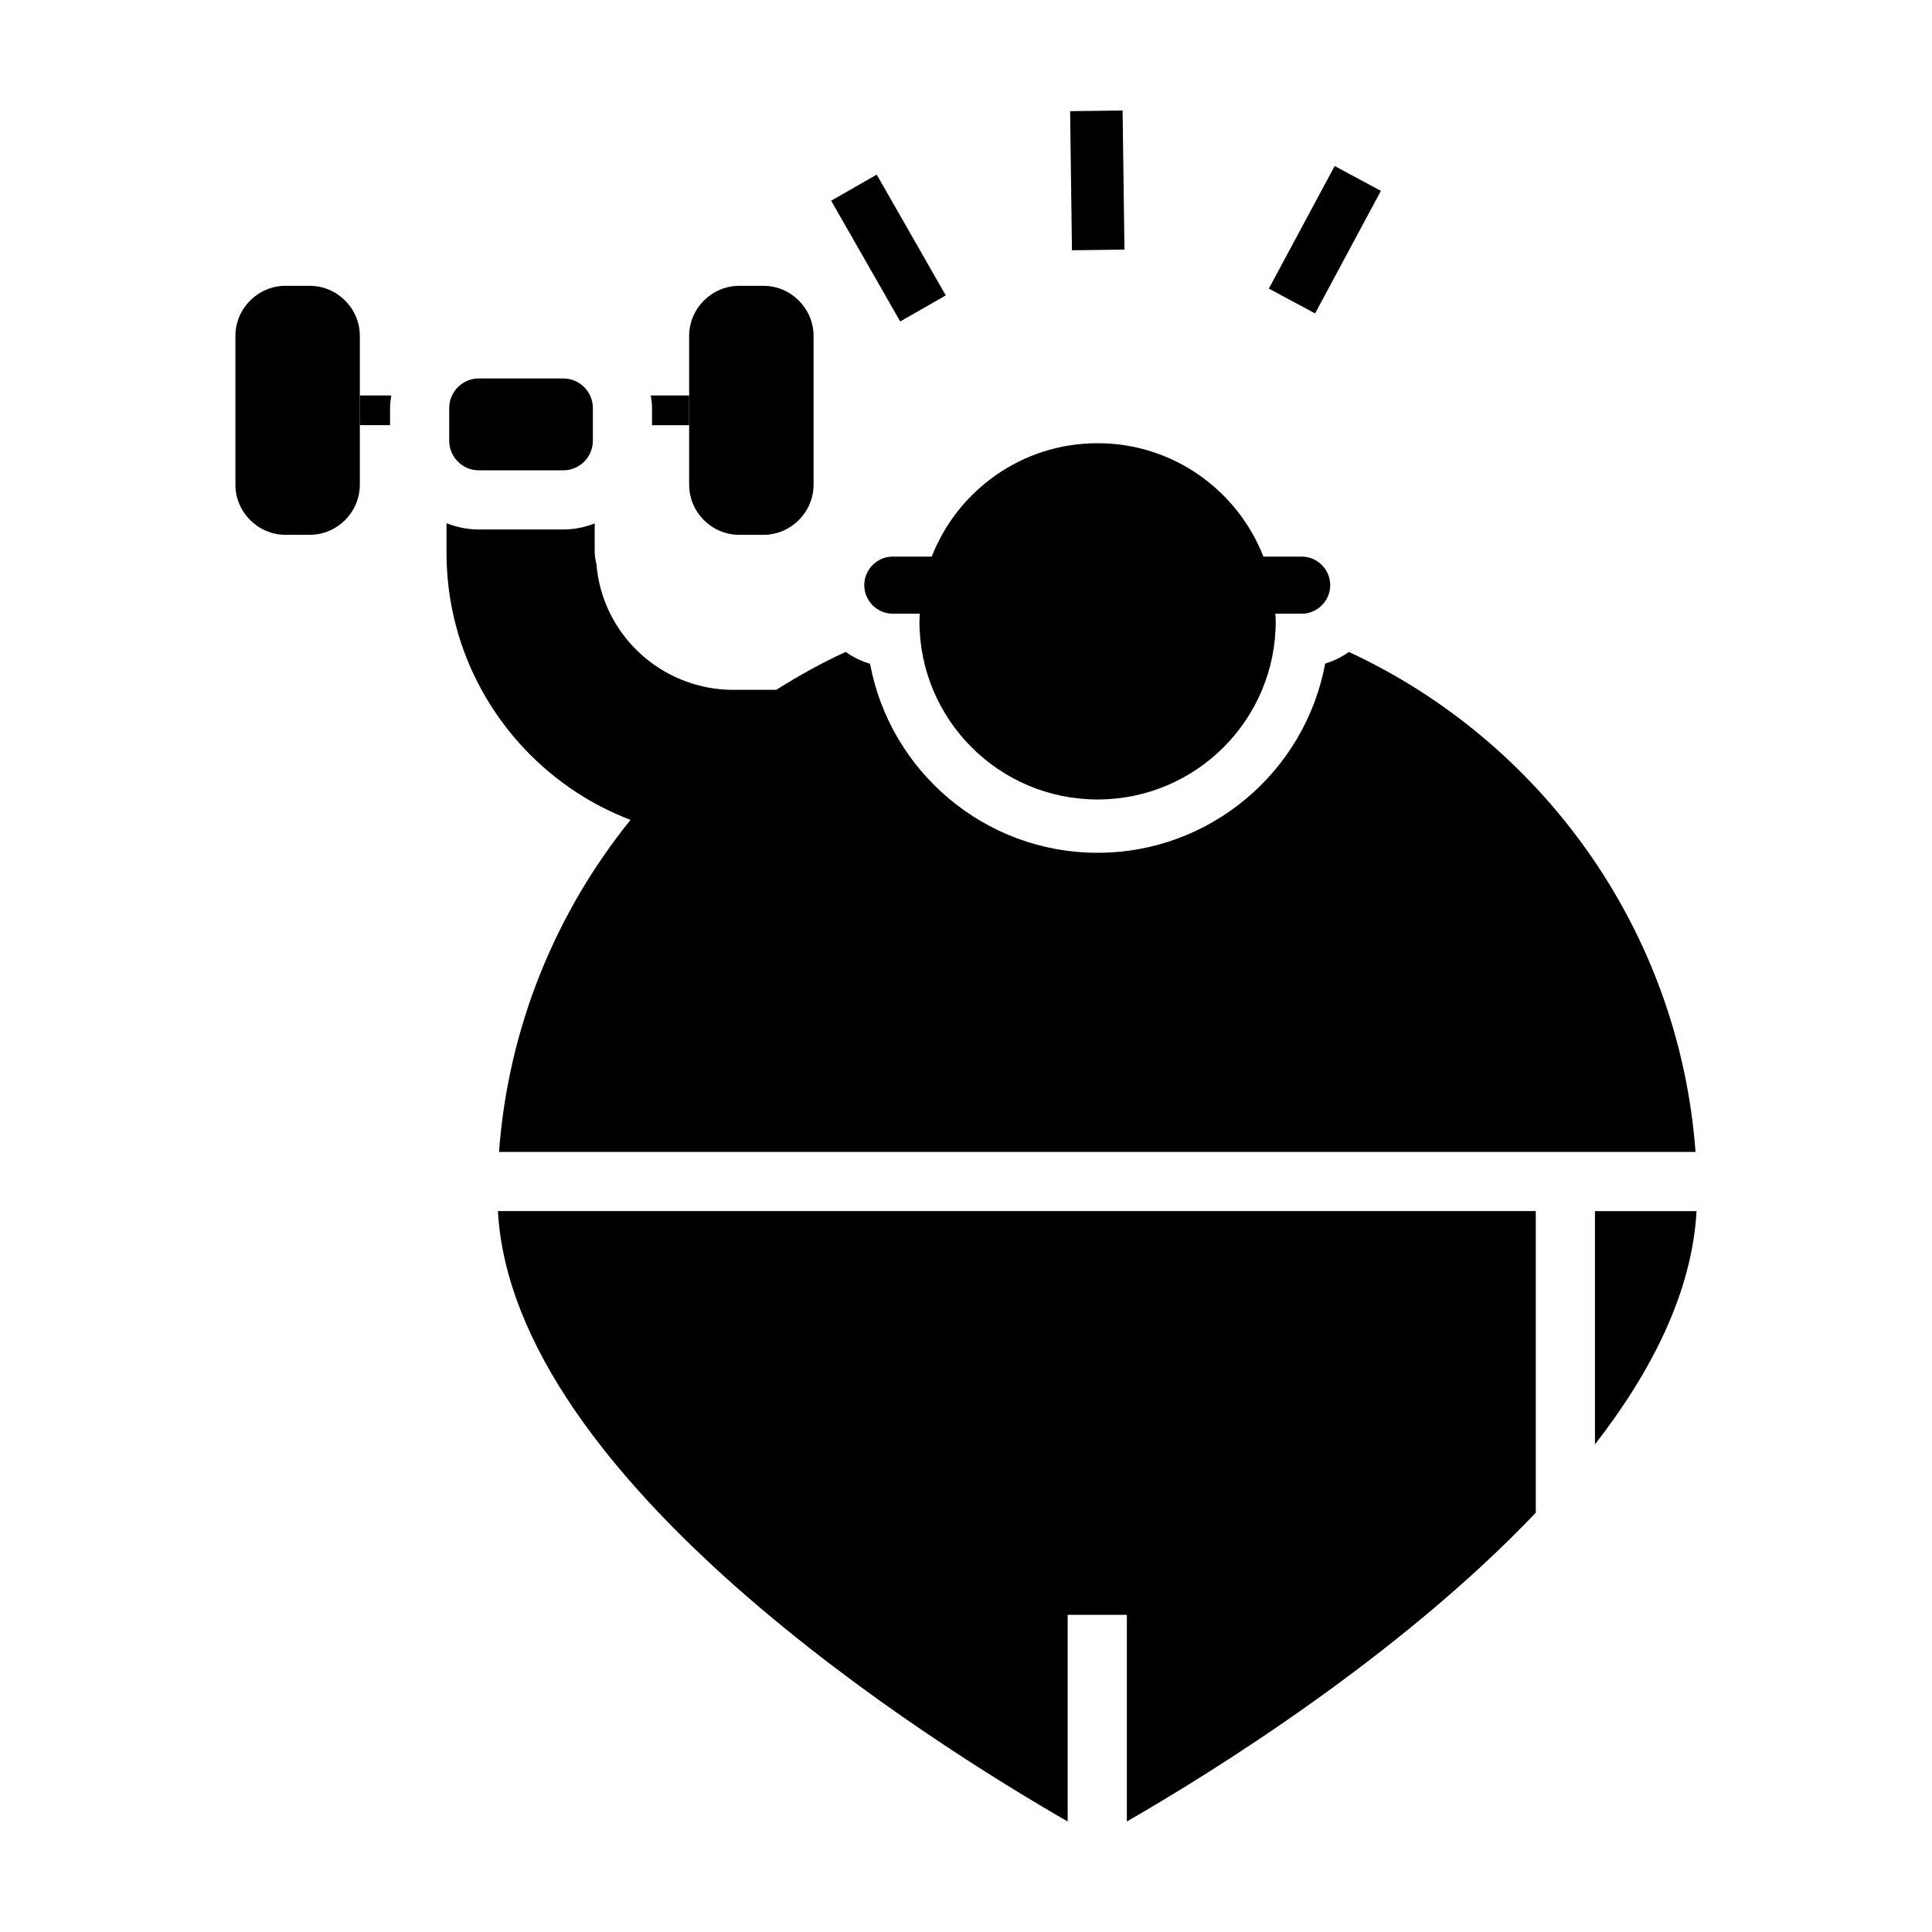 <?xml version="1.0" encoding="UTF-8"?>
<!-- Uploaded to: SVG Repo, www.svgrepo.com, Generator: SVG Repo Mixer Tools -->
<svg fill="#000000" width="800px" height="800px" version="1.1" viewBox="144 144 512 512" xmlns="http://www.w3.org/2000/svg">
 <g>
  <path d="m497.7 188 12.254 6.582-17.441 32.48-12.254-6.582z"/>
  <path d="m441.5 173.28 0.492 36.863-13.91 0.184-0.492-36.863z"/>
  <path d="m376.34 190.28 18.301 32.004-12.074 6.906-18.301-32.004z"/>
  <path d="m426.94 626.71v-54.758h15.688v54.758c22.156-12.75 71.93-43.535 108.37-81.82v-79.938h-275.04c3.922 71.383 114.64 140.85 150.98 161.76z"/>
  <path d="m566.68 526.78c15.254-19.629 25.762-40.641 26.922-61.824h-26.922z"/>
  <path d="m276.24 449.27h317.09c-4.348-58.809-40.789-108.81-91.855-132.5-1.895 1.344-4.012 2.402-6.289 3.082-5.273 28.496-30.309 50.145-60.312 50.145-29.98 0-55-21.617-60.301-50.09-2.348-0.68-4.519-1.762-6.469-3.148-6.363 2.953-12.496 6.312-18.367 10.051h-11.539c-4.328 0-8.469-0.797-12.324-2.195-13.023-4.731-22.625-16.691-23.805-31.059-0.324-1.203-0.469-2.465-0.469-3.785v-7.043c-2.594 0.988-5.387 1.594-8.324 1.594h-22.379c-3.027 0-5.898-0.625-8.566-1.668v7.848c0 26.605 13.77 49.988 34.516 63.531 4.449 2.902 9.227 5.316 14.246 7.246-19.742 24.441-32.395 54.816-34.848 87.992z"/>
  <path d="m316.8 256.68h9.828v-7.871h-10.164c0.156 1.098 0.336 2.188 0.336 3.332z"/>
  <path d="m247.7 248.8h-8.332v7.871h8v-4.543c-0.004-1.141 0.172-2.231 0.332-3.328z"/>
  <path d="m239.36 233.04c0-7.316-5.984-13.297-13.297-13.297h-6.379c-7.316 0-13.297 5.984-13.297 13.297v39.395c0 7.316 5.984 13.297 13.297 13.297h6.379c7.316 0 13.297-5.984 13.297-13.297z"/>
  <path d="m326.63 272.44c0 7.316 5.984 13.297 13.297 13.297h6.379c7.309 0 13.297-5.984 13.297-13.297v-39.395c0-7.316-5.984-13.297-13.297-13.297h-6.379c-7.309 0-13.297 5.984-13.297 13.297z"/>
  <path d="m293.27 268.64c4.328 0 7.844-3.516 7.844-7.844v-8.66c0-4.328-3.516-7.844-7.844-7.844h-22.379c-4.328 0-7.844 3.516-7.844 7.844v8.66c0 4.328 3.516 7.844 7.844 7.844z"/>
  <path d="m380.61 306.64h7.152c-0.031 0.676-0.102 1.34-0.102 2.019 0 26.078 21.141 47.211 47.211 47.211 26.078 0 47.211-21.141 47.211-47.211 0-0.68-0.074-1.344-0.102-2.019h6.973c4.16 0 7.566-3.406 7.566-7.57 0-4.16-3.406-7.566-7.566-7.566h-10.137c-6.871-17.578-23.938-30.051-43.949-30.051s-37.074 12.473-43.949 30.051h-10.312c-4.16 0-7.566 3.406-7.566 7.566 0.004 4.164 3.41 7.57 7.57 7.57z"/>
 </g>
</svg>